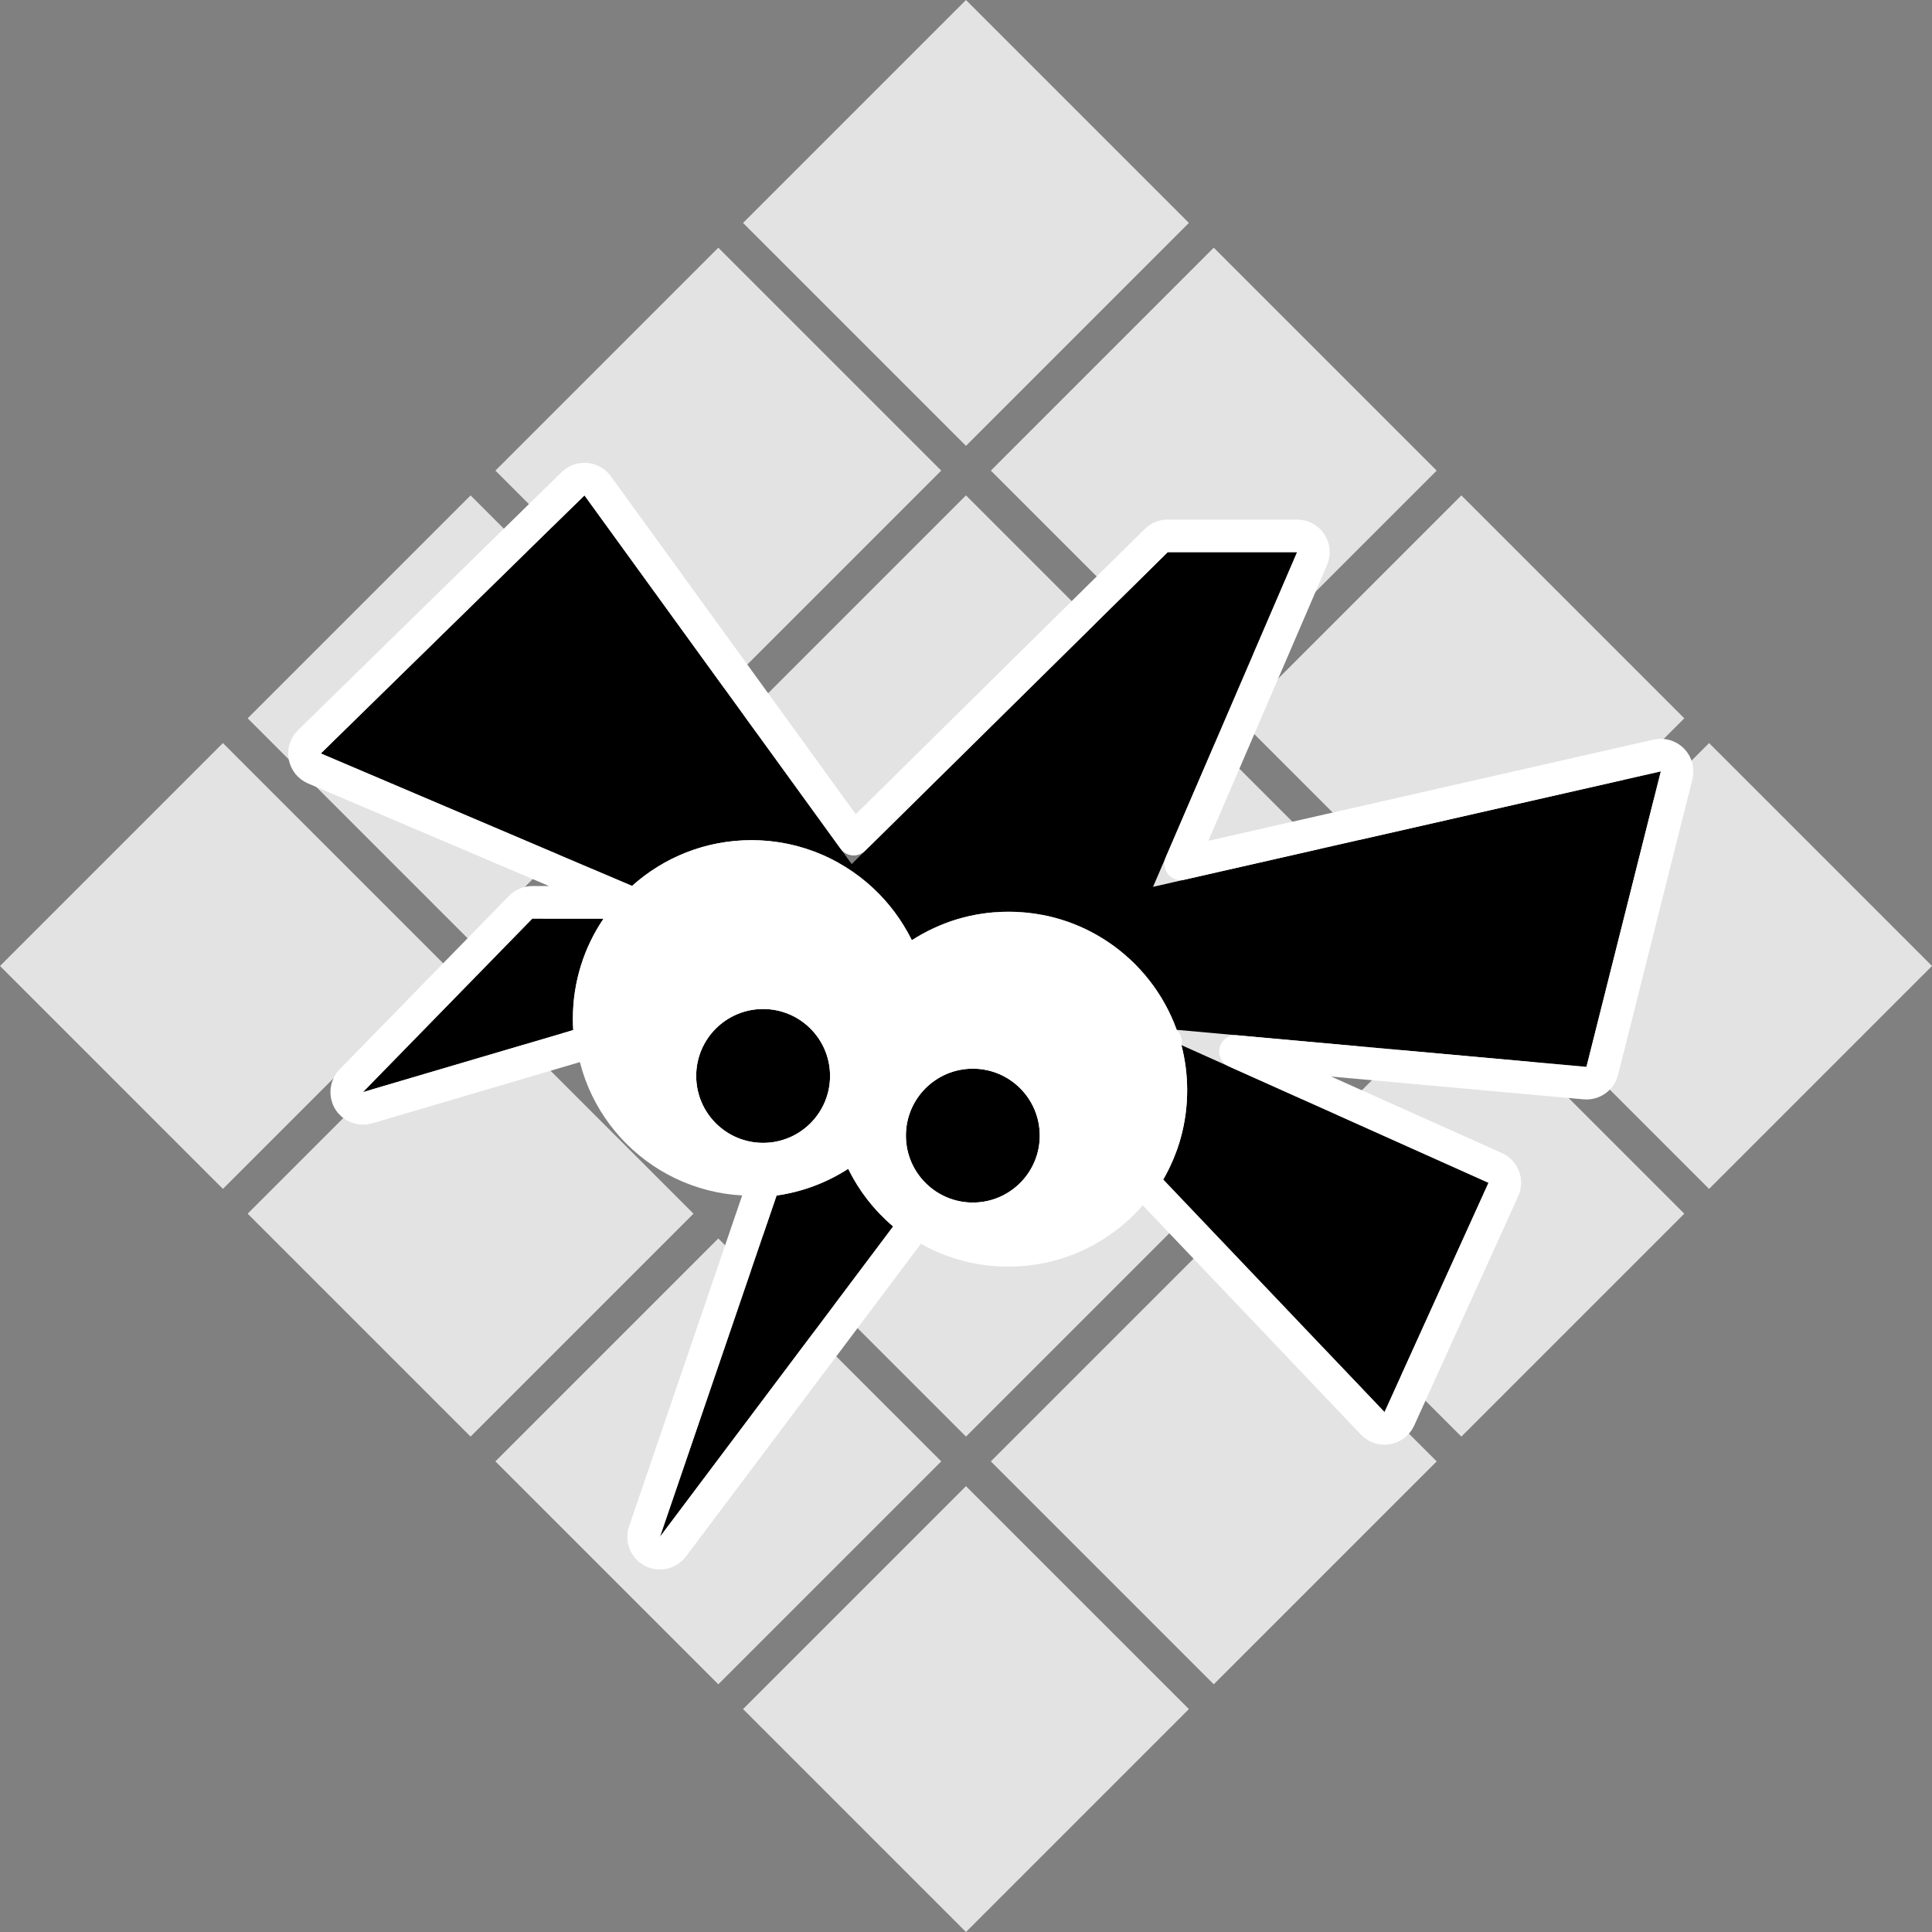 <?xml version="1.0" encoding="UTF-8"?> <svg xmlns="http://www.w3.org/2000/svg" width="180" height="180" viewBox="0 0 180 180" fill="none"><rect x="0" y="0" width="180" height="180" fill="#808080" stroke="none"/><path d="M46.155 43.846L66.924 23.077L87.693 43.846L66.924 64.615L46.155 43.846Z" fill="#E3E3E3"></path><path d="M92.314 89.999L113.083 69.23L133.852 89.999L113.083 110.768L92.314 89.999Z" fill="#E3E3E3"></path><path d="M69.229 66.923L89.998 46.154L110.767 66.923L89.998 87.692L69.229 66.923Z" fill="#E3E3E3"></path><path d="M115.384 113.076L136.153 92.307L156.922 113.076L136.153 133.845L115.384 113.076Z" fill="#E3E3E3"></path><path d="M0 89.999L20.769 69.23L41.538 89.999L20.769 110.768L0 89.999Z" fill="#E3E3E3"></path><path d="M46.155 136.153L66.924 115.384L87.693 136.153L66.924 156.922L46.155 136.153Z" fill="#E3E3E3"></path><path d="M23.074 113.076L43.843 92.307L64.612 113.076L43.843 133.845L23.074 113.076Z" fill="#E3E3E3"></path><path d="M69.229 159.23L89.998 138.461L110.767 159.23L89.998 179.999L69.229 159.23Z" fill="#E3E3E3"></path><path d="M69.229 20.769L89.998 0L110.767 20.769L89.998 41.538L69.229 20.769Z" fill="#E3E3E3"></path><path d="M115.384 66.923L136.153 46.154L156.922 66.923L136.153 87.692L115.384 66.923Z" fill="#E3E3E3"></path><path d="M92.314 43.846L113.083 23.077L133.852 43.846L113.083 64.615L92.314 43.846Z" fill="#E3E3E3"></path><path d="M138.462 89.999L159.231 69.23L180 89.999L159.231 110.768L138.462 89.999Z" fill="#E3E3E3"></path><path d="M23.074 66.923L43.843 46.154L64.612 66.923L43.843 87.692L23.074 66.923Z" fill="#E3E3E3"></path><path d="M69.229 113.076L89.998 92.307L110.767 113.076L89.998 133.845L69.229 113.076Z" fill="#E3E3E3"></path><path d="M46.155 89.999L66.924 69.23L87.693 89.999L66.924 110.768L46.155 89.999Z" fill="#E3E3E3"></path><path d="M92.314 136.153L113.083 115.384L133.852 136.153L113.083 156.922L92.314 136.153Z" fill="#E3E3E3"></path><path d="M93.937 118.011C103.082 118.011 110.495 110.629 110.495 101.524C110.495 92.419 103.082 85.037 93.937 85.037C90.793 85.037 87.854 85.91 85.351 87.424C85.22 87.504 85.09 87.585 84.961 87.667C82.267 82.197 76.618 78.431 70.086 78.431C60.941 78.431 53.528 85.812 53.528 94.917C53.528 104.023 60.941 111.404 70.086 111.404C73.394 111.404 76.475 110.438 79.061 108.774C81.756 114.244 87.405 118.011 93.937 118.011Z" fill="white"></path><path d="M81.943 83.324C78.92 80.211 74.69 78.277 70.008 78.277C65.734 78.277 61.835 79.89 58.889 82.54L29.888 70.198L54.454 46.153L79.347 80.504L108.793 51.443H120.85L107.426 82.624L154.731 71.87L147.807 99.397L109.627 95.946C108.407 92.555 106.116 89.674 103.163 87.712C100.529 85.963 97.369 84.944 93.97 84.944C90.647 84.944 87.551 85.918 84.953 87.597C84.819 87.325 84.678 87.056 84.53 86.792C84.299 86.38 84.051 85.978 83.787 85.589C83.239 84.78 82.621 84.022 81.943 83.324Z" fill="black"></path><path d="M33.82 101.748L49.595 85.589H56.23C54.427 88.248 53.373 91.457 53.373 94.912C53.373 95.268 53.385 95.621 53.407 95.971L33.82 101.748Z" fill="black"></path><path d="M83.212 114.267C81.472 112.791 80.04 110.963 79.026 108.894C77.05 110.171 74.786 111.04 72.353 111.383L61.483 143.189L83.212 114.267Z" fill="black"></path><path d="M128.991 131.562L138.683 110.196L110.069 97.372C110.419 98.716 110.605 100.125 110.605 101.579C110.605 104.609 109.795 107.451 108.379 109.898L128.991 131.562Z" fill="black"></path><path d="M84.401 105.803C84.401 109.247 87.193 112.039 90.637 112.039C94.081 112.039 96.873 109.247 96.873 105.803C96.873 102.358 94.081 99.566 90.637 99.566C87.193 99.566 84.401 102.358 84.401 105.803Z" fill="black"></path><path d="M71.099 106.478C67.655 106.478 64.863 103.686 64.863 100.242C64.863 96.798 67.655 94.006 71.099 94.006C74.543 94.006 77.335 96.798 77.335 100.242C77.335 103.686 74.543 106.478 71.099 106.478Z" fill="black"></path><path d="M58.294 83.937C58.837 84.168 59.465 84.063 59.904 83.668C62.583 81.26 66.123 79.796 70.008 79.796C74.263 79.796 78.105 81.551 80.853 84.381C81.47 85.017 82.032 85.706 82.53 86.441C82.77 86.795 82.996 87.159 83.206 87.534C83.34 87.774 83.468 88.018 83.59 88.266C83.781 88.655 84.129 88.944 84.547 89.06C84.965 89.176 85.413 89.108 85.777 88.872C88.137 87.347 90.948 86.462 93.97 86.462C97.061 86.462 99.93 87.388 102.322 88.977C105.009 90.761 107.091 93.38 108.199 96.46C108.281 96.689 108.415 96.889 108.585 97.05C108.535 97.279 108.538 97.52 108.6 97.755C108.917 98.975 109.087 100.256 109.087 101.579C109.087 104.335 108.35 106.915 107.064 109.137C106.727 109.721 106.814 110.456 107.279 110.944L127.891 132.608C128.239 132.974 128.746 133.143 129.244 133.059C129.742 132.975 130.165 132.648 130.374 132.189L140.066 110.823C140.233 110.455 140.246 110.036 140.103 109.658C139.96 109.28 139.673 108.975 139.304 108.81L115.105 97.966L147.671 100.91C148.415 100.977 149.097 100.492 149.28 99.768L156.204 72.24C156.332 71.728 156.186 71.186 155.817 70.809C155.448 70.431 154.909 70.272 154.395 70.389L110.001 80.482L122.245 52.044C122.447 51.574 122.399 51.035 122.119 50.608C121.838 50.182 121.361 49.925 120.85 49.925H108.793C108.393 49.925 108.01 50.082 107.726 50.362L79.539 78.182L55.683 45.262C55.424 44.905 55.022 44.678 54.582 44.641C54.142 44.603 53.707 44.759 53.392 45.068L28.826 69.113C28.463 69.468 28.302 69.98 28.396 70.479C28.49 70.977 28.826 71.396 29.293 71.595L58.294 83.937ZM49.595 84.07C49.186 84.07 48.794 84.235 48.508 84.528L32.733 100.687C32.251 101.181 32.163 101.939 32.519 102.531C32.876 103.123 33.587 103.399 34.249 103.204L53.836 97.427C54.516 97.227 54.966 96.583 54.922 95.876C54.902 95.557 54.892 95.236 54.892 94.912C54.892 91.77 55.848 88.857 57.486 86.441C57.802 85.975 57.834 85.374 57.571 84.877C57.308 84.381 56.792 84.07 56.23 84.07H49.595ZM80.389 108.225C80.198 107.836 79.849 107.547 79.431 107.431C79.013 107.315 78.566 107.383 78.201 107.618C76.406 108.779 74.35 109.568 72.141 109.88C71.575 109.96 71.101 110.351 70.916 110.892L60.047 142.698C59.805 143.405 60.113 144.182 60.773 144.531C61.433 144.88 62.249 144.698 62.697 144.101L84.426 115.179C84.909 114.537 84.807 113.629 84.195 113.11C82.612 111.767 81.311 110.105 80.389 108.225ZM82.882 105.803C82.882 110.085 86.354 113.557 90.637 113.557C94.92 113.557 98.391 110.085 98.391 105.803C98.391 101.52 94.92 98.048 90.637 98.048C86.354 98.048 82.882 101.52 82.882 105.803ZM63.344 100.242C63.344 104.525 66.816 107.997 71.099 107.997C75.382 107.997 78.853 104.525 78.853 100.242C78.853 95.96 75.382 92.488 71.099 92.488C66.816 92.488 63.344 95.96 63.344 100.242Z" stroke="white" stroke-width="3.037" stroke-linejoin="round"></path></svg> 